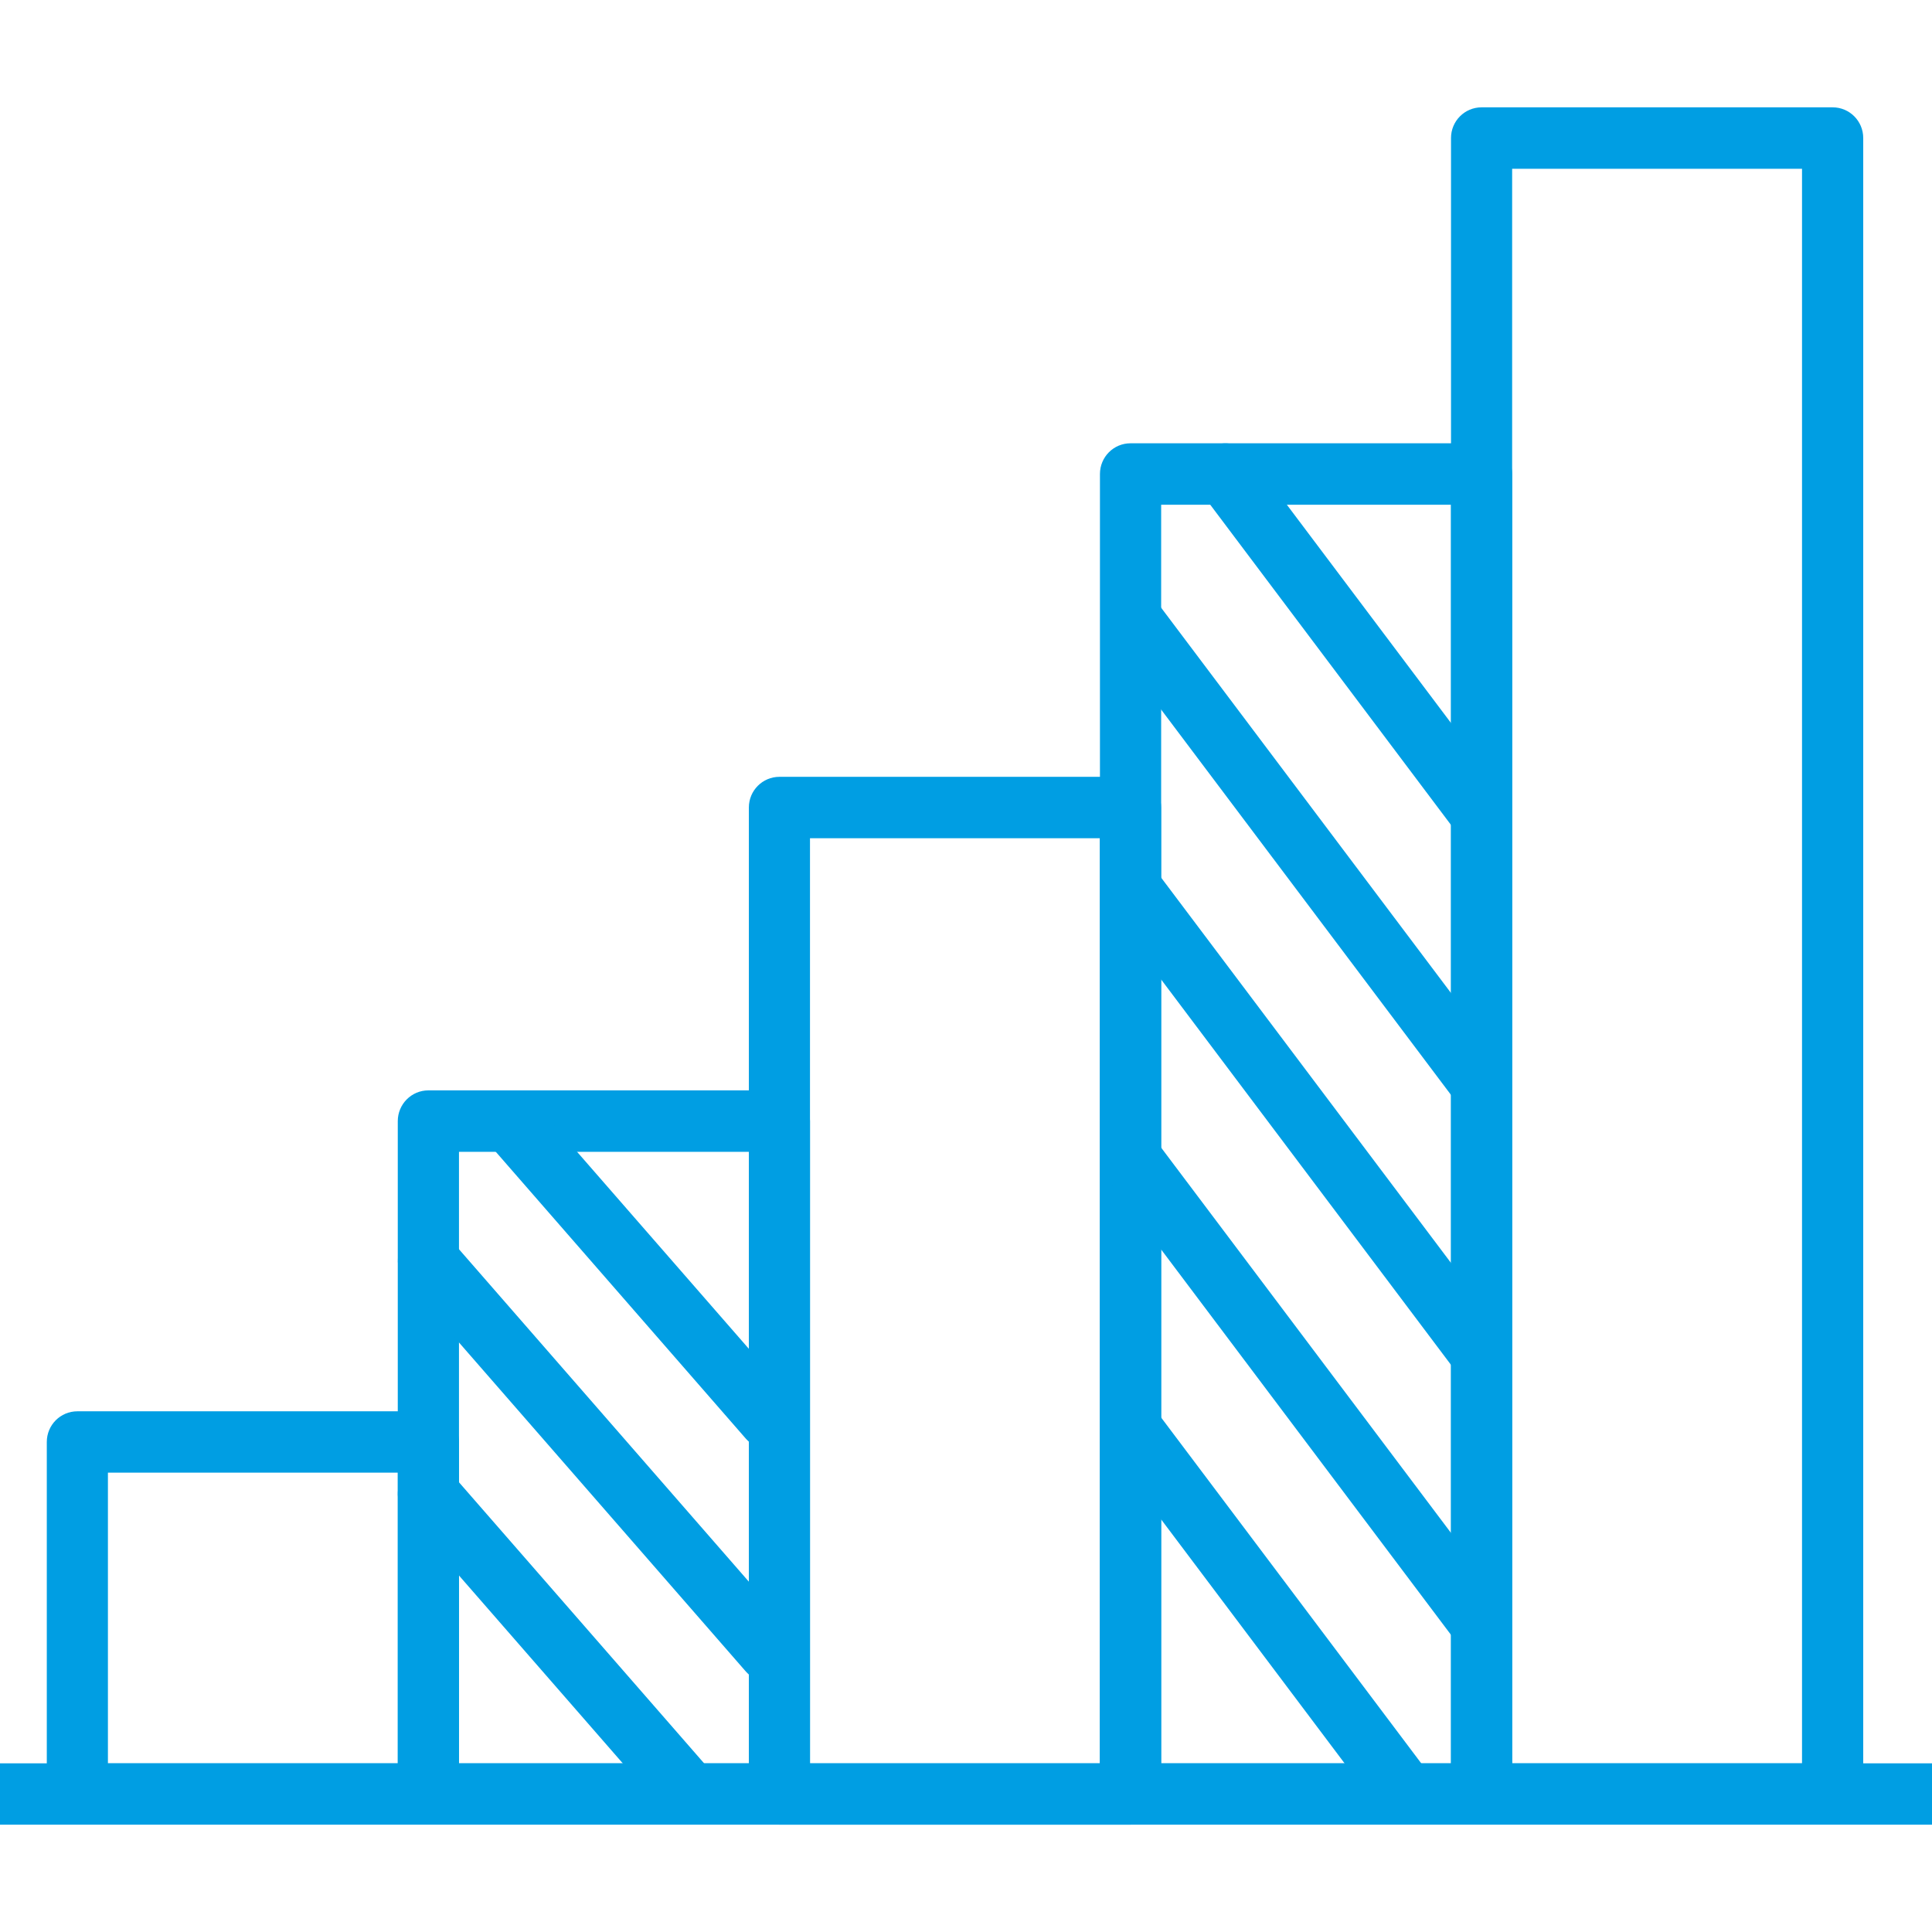 <?xml version="1.0" encoding="UTF-8"?>
<svg xmlns="http://www.w3.org/2000/svg" width="72" height="72" viewBox="0 0 72 72" fill="none">
  <g id="icon-management 1" clip-path="url(#clip0_2182_1050)">
    <g id="Group">
      <path id="Vector" d="M15.965 67.997H2.884C2.252 67.997 1.744 67.488 1.744 66.854V53.739C1.744 53.107 2.252 52.595 2.884 52.595H15.965C16.596 52.595 17.105 53.107 17.105 53.739V66.854C17.105 67.485 16.596 67.997 15.965 67.997ZM4.022 65.713H14.827V54.882H4.022V65.713Z" fill="#009EE3"></path>
      <path id="Vector_2" d="M29.046 67.997H15.965C15.333 67.997 14.824 67.488 14.824 66.854V41.782C14.824 41.15 15.333 40.635 15.965 40.635H29.046C29.677 40.635 30.186 41.147 30.186 41.782V66.854C30.186 67.486 29.677 67.997 29.046 67.997ZM17.105 65.713H27.908V42.925H17.105V65.713Z" fill="#009EE3"></path>
      <path id="Vector_3" d="M42.132 67.998H29.048C28.419 67.998 27.908 67.489 27.908 66.854V30.093C27.908 29.461 28.419 28.95 29.048 28.95H42.132C42.761 28.95 43.272 29.461 43.272 30.093V66.854C43.272 67.486 42.761 67.998 42.132 67.998ZM30.186 65.713H40.988V31.239H30.186V65.713Z" fill="#009EE3"></path>
      <path id="Vector_4" d="M55.213 67.997H42.132C41.5 67.997 40.992 67.488 40.992 66.854V17.664C40.992 17.032 41.5 16.52 42.132 16.52H55.213C55.844 16.52 56.353 17.032 56.353 17.664V66.854C56.353 67.486 55.844 67.997 55.213 67.997ZM43.273 65.713H54.075V18.81H43.273V65.713Z" fill="#009EE3"></path>
      <path id="Vector_5" d="M68.296 67.997H55.215C54.584 67.997 54.075 67.488 54.075 66.854V5.143C54.075 4.512 54.584 4 55.215 4H68.296C68.928 4 69.437 4.512 69.437 5.143V66.854C69.437 67.486 68.928 67.997 68.296 67.997ZM56.353 65.713H67.156V6.29H56.353V65.713Z" fill="#009EE3"></path>
      <path id="Vector_6" d="M75.537 68H-4.359C-4.988 68 -5.5 67.488 -5.5 66.856C-5.5 66.225 -4.988 65.713 -4.359 65.713H75.537C76.169 65.713 76.677 66.225 76.677 66.856C76.677 67.488 76.169 68 75.537 68Z" fill="#009EE3"></path>
      <path id="Vector_7" d="M28.66 54.01C28.342 54.01 28.028 53.876 27.802 53.622L18.452 42.896C18.037 42.422 18.086 41.699 18.563 41.284C19.038 40.87 19.758 40.918 20.17 41.393L29.52 52.115C29.934 52.593 29.886 53.316 29.411 53.73C29.194 53.919 28.928 54.013 28.66 54.013" fill="#009EE3"></path>
      <path id="Vector_8" d="M28.66 62.689C28.342 62.689 28.028 62.554 27.802 62.3L15.11 47.742C14.695 47.267 14.744 46.544 15.219 46.129C15.693 45.715 16.413 45.763 16.828 46.238L29.52 60.794C29.934 61.271 29.886 61.994 29.411 62.409C29.194 62.597 28.928 62.692 28.66 62.692" fill="#009EE3"></path>
      <path id="Vector_9" d="M25.524 67.774C25.206 67.774 24.892 67.64 24.666 67.385L15.107 56.423C14.693 55.946 14.741 55.225 15.216 54.811C15.69 54.393 16.411 54.445 16.825 54.919L26.384 65.879C26.799 66.356 26.75 67.079 26.273 67.494C26.058 67.683 25.79 67.777 25.524 67.777" fill="#009EE3"></path>
      <path id="Vector_10" d="M55.018 31.24C54.672 31.24 54.332 31.082 54.106 30.785L44.759 18.353C44.379 17.85 44.479 17.133 44.982 16.755C45.485 16.372 46.2 16.472 46.58 16.978L55.927 29.407C56.307 29.913 56.207 30.631 55.704 31.008C55.495 31.165 55.255 31.24 55.018 31.24Z" fill="#009EE3"></path>
      <path id="Vector_11" d="M55.018 41.301C54.672 41.301 54.332 41.144 54.106 40.846L41.414 23.973C41.034 23.466 41.134 22.749 41.64 22.372C42.141 21.991 42.855 22.091 43.235 22.598L55.927 39.469C56.307 39.975 56.207 40.692 55.704 41.069C55.496 41.227 55.255 41.301 55.018 41.301Z" fill="#009EE3"></path>
      <path id="Vector_12" d="M55.018 51.361C54.672 51.361 54.332 51.203 54.106 50.906L41.414 34.032C41.034 33.526 41.134 32.811 41.64 32.431C42.141 32.051 42.855 32.151 43.235 32.657L55.927 49.528C56.307 50.034 56.207 50.752 55.704 51.129C55.496 51.286 55.255 51.361 55.018 51.361Z" fill="#009EE3"></path>
      <path id="Vector_13" d="M55.018 61.423C54.672 61.423 54.332 61.265 54.106 60.968L41.414 44.094C41.034 43.588 41.134 42.873 41.64 42.493C42.141 42.113 42.855 42.213 43.235 42.719L55.927 59.59C56.307 60.096 56.207 60.814 55.704 61.191C55.496 61.348 55.255 61.423 55.018 61.423Z" fill="#009EE3"></path>
      <path id="Vector_14" d="M52.2 67.737C51.854 67.737 51.514 67.58 51.288 67.282L41.414 54.153C41.034 53.647 41.134 52.932 41.64 52.552C42.141 52.172 42.855 52.272 43.235 52.778L53.109 65.905C53.489 66.411 53.389 67.128 52.886 67.505C52.677 67.663 52.437 67.737 52.2 67.737Z" fill="#009EE3"></path>
    </g>
  </g>
  <defs>
    <clipPath id="clip0_2182_1050">
      <rect width="72" height="72" fill="white"></rect>
    </clipPath>
  </defs>
</svg>
